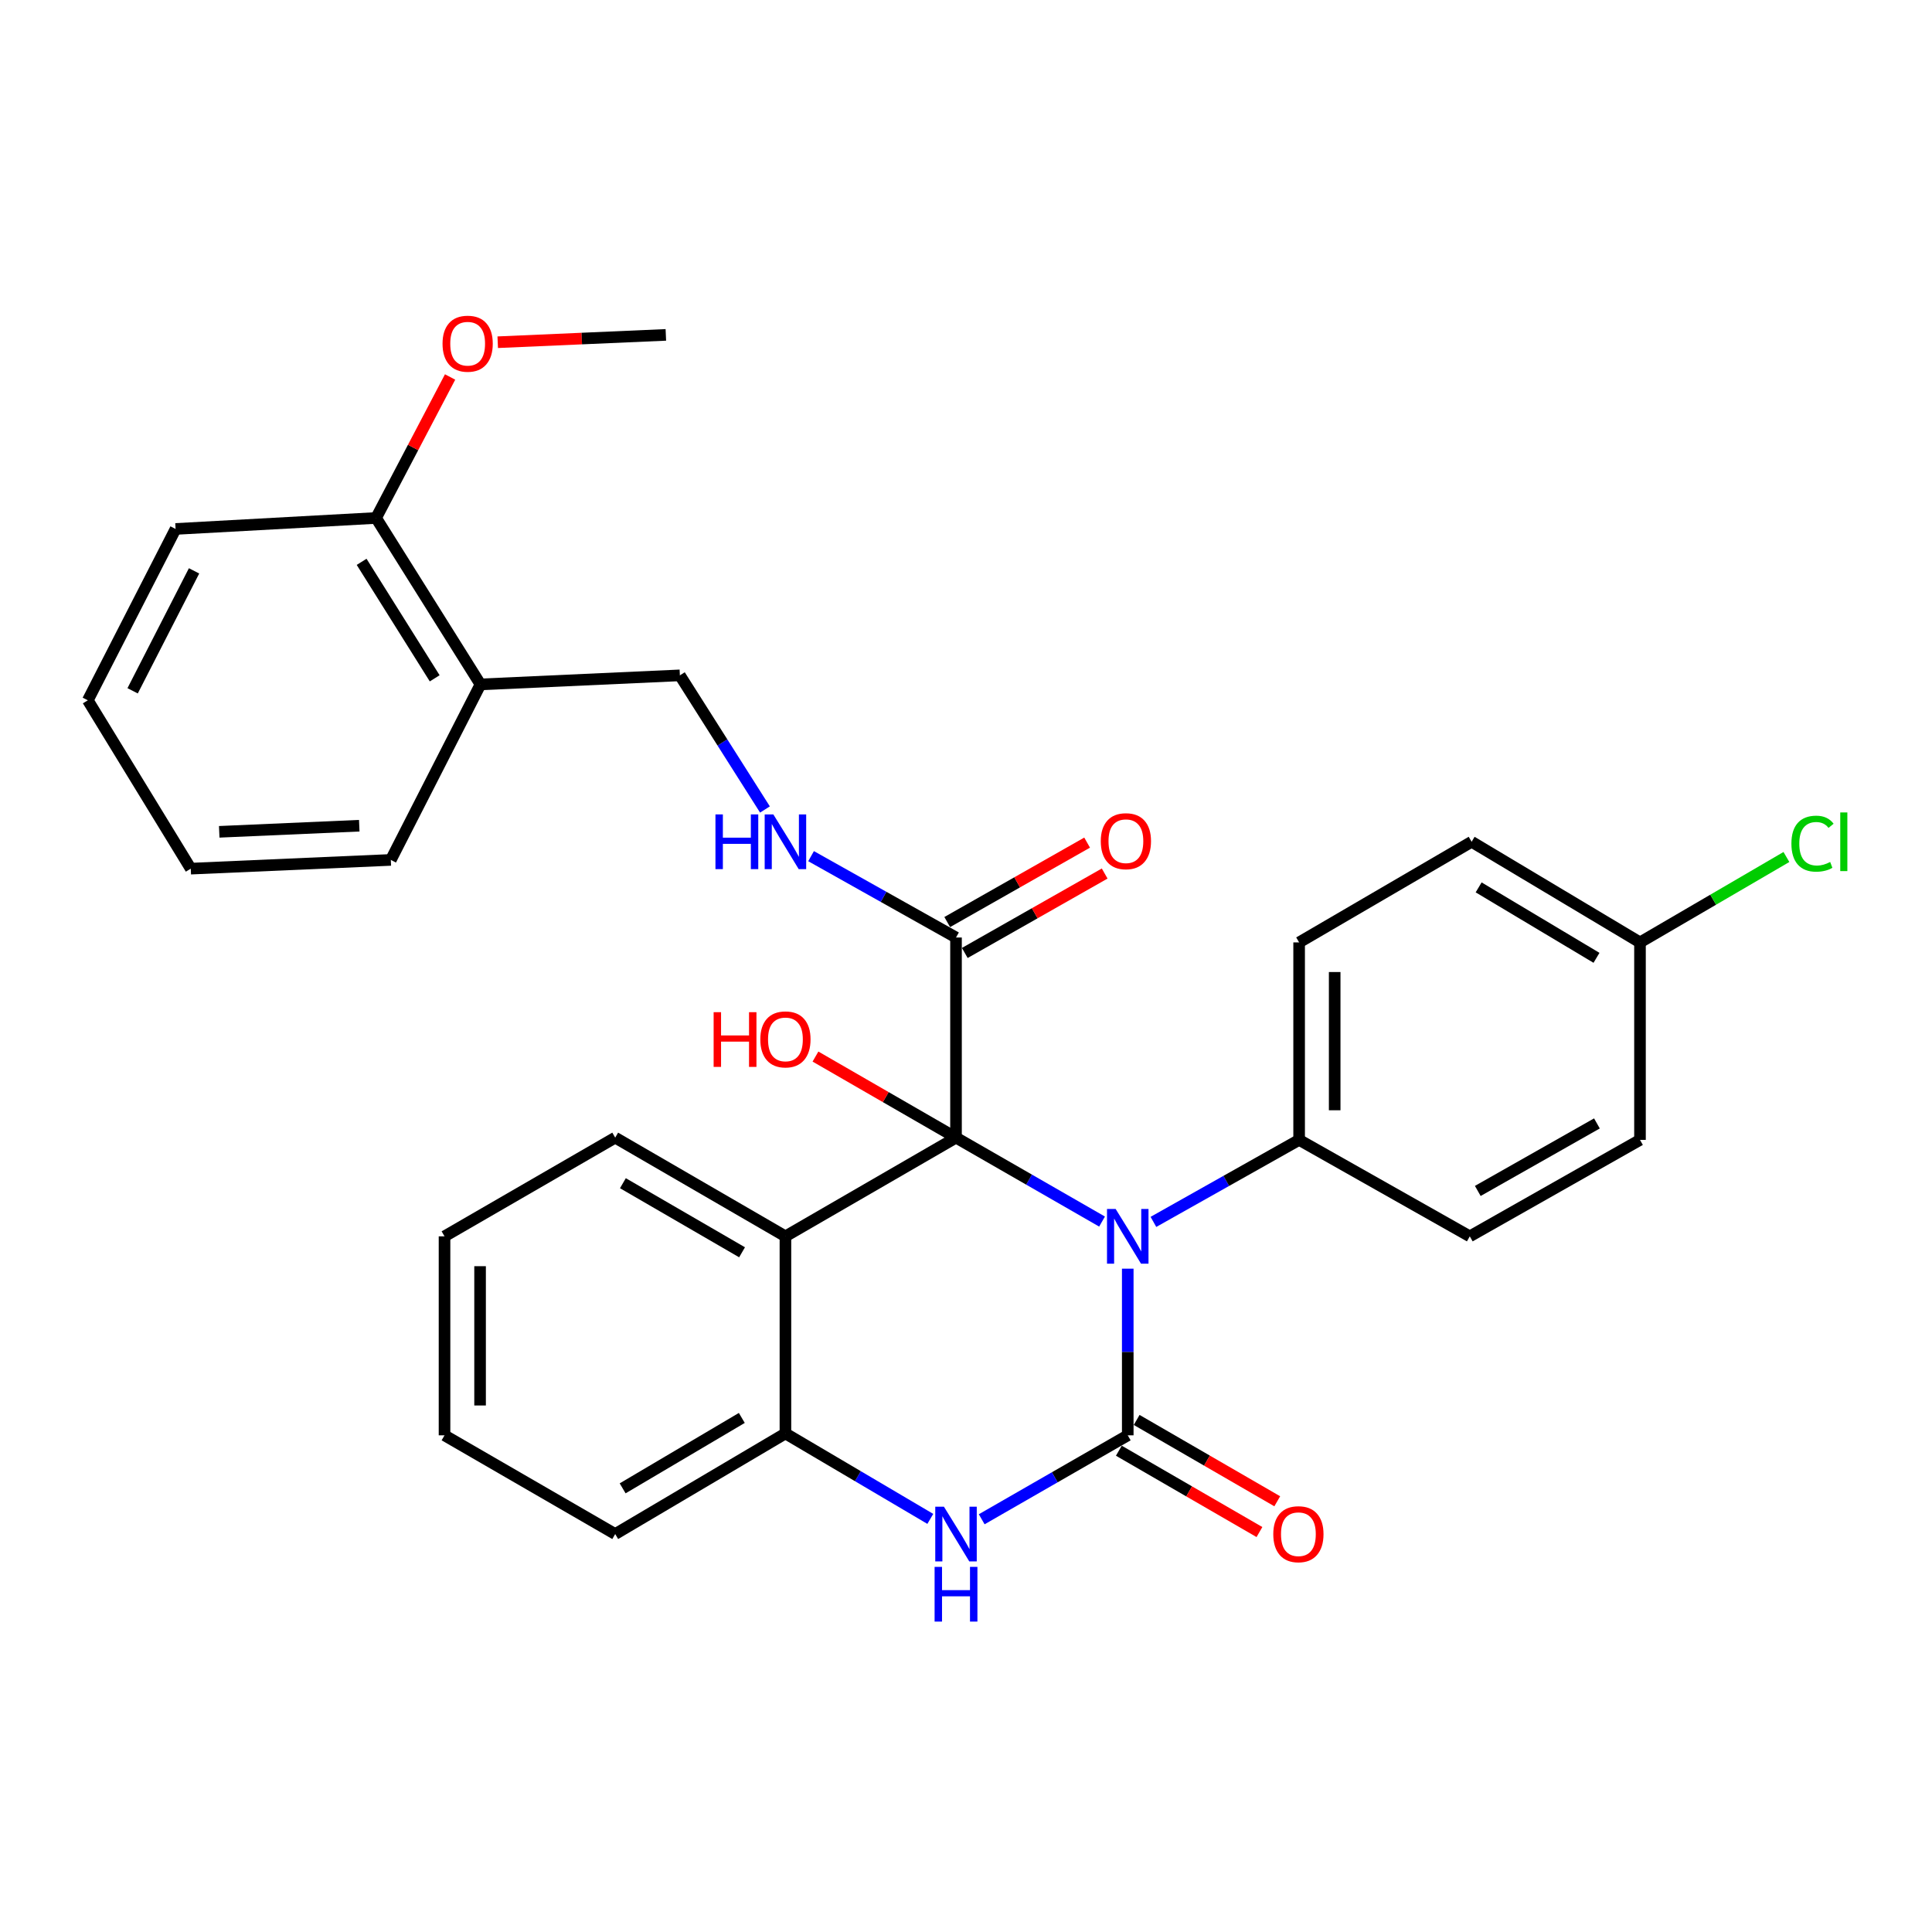 <?xml version='1.0' encoding='iso-8859-1'?>
<svg version='1.1' baseProfile='full'
              xmlns='http://www.w3.org/2000/svg'
                      xmlns:rdkit='http://www.rdkit.org/xml'
                      xmlns:xlink='http://www.w3.org/1999/xlink'
                  xml:space='preserve'
width='1000px' height='1000px' viewBox='0 0 1000 1000'>
<!-- END OF HEADER -->
<rect style='opacity:1.0;fill:#FFFFFF;stroke:none' width='1000' height='1000' x='0' y='0'> </rect>
<path class='bond-0' d='M 570.421,632.282 L 532.625,610.561' style='fill:none;fill-rule:evenodd;stroke:#0000FF;stroke-width:6px;stroke-linecap:butt;stroke-linejoin:miter;stroke-opacity:1' />
<path class='bond-0' d='M 532.625,610.561 L 494.829,588.84' style='fill:none;fill-rule:evenodd;stroke:#000000;stroke-width:6px;stroke-linecap:butt;stroke-linejoin:miter;stroke-opacity:1' />
<path class='bond-1' d='M 583.724,656.663 L 583.724,699.792' style='fill:none;fill-rule:evenodd;stroke:#0000FF;stroke-width:6px;stroke-linecap:butt;stroke-linejoin:miter;stroke-opacity:1' />
<path class='bond-1' d='M 583.724,699.792 L 583.724,742.922' style='fill:none;fill-rule:evenodd;stroke:#000000;stroke-width:6px;stroke-linecap:butt;stroke-linejoin:miter;stroke-opacity:1' />
<path class='bond-6' d='M 597.009,632.451 L 634.717,611.228' style='fill:none;fill-rule:evenodd;stroke:#0000FF;stroke-width:6px;stroke-linecap:butt;stroke-linejoin:miter;stroke-opacity:1' />
<path class='bond-6' d='M 634.717,611.228 L 672.425,590.005' style='fill:none;fill-rule:evenodd;stroke:#000000;stroke-width:6px;stroke-linecap:butt;stroke-linejoin:miter;stroke-opacity:1' />
<path class='bond-2' d='M 494.829,588.84 L 406.537,639.928' style='fill:none;fill-rule:evenodd;stroke:#000000;stroke-width:6px;stroke-linecap:butt;stroke-linejoin:miter;stroke-opacity:1' />
<path class='bond-4' d='M 494.829,588.84 L 494.829,485.253' style='fill:none;fill-rule:evenodd;stroke:#000000;stroke-width:6px;stroke-linecap:butt;stroke-linejoin:miter;stroke-opacity:1' />
<path class='bond-10' d='M 494.829,588.84 L 458.457,567.857' style='fill:none;fill-rule:evenodd;stroke:#000000;stroke-width:6px;stroke-linecap:butt;stroke-linejoin:miter;stroke-opacity:1' />
<path class='bond-10' d='M 458.457,567.857 L 422.085,546.875' style='fill:none;fill-rule:evenodd;stroke:#FF0000;stroke-width:6px;stroke-linecap:butt;stroke-linejoin:miter;stroke-opacity:1' />
<path class='bond-3' d='M 583.724,742.922 L 545.928,764.647' style='fill:none;fill-rule:evenodd;stroke:#000000;stroke-width:6px;stroke-linecap:butt;stroke-linejoin:miter;stroke-opacity:1' />
<path class='bond-3' d='M 545.928,764.647 L 508.132,786.373' style='fill:none;fill-rule:evenodd;stroke:#0000FF;stroke-width:6px;stroke-linecap:butt;stroke-linejoin:miter;stroke-opacity:1' />
<path class='bond-8' d='M 579.116,750.886 L 615.502,771.937' style='fill:none;fill-rule:evenodd;stroke:#000000;stroke-width:6px;stroke-linecap:butt;stroke-linejoin:miter;stroke-opacity:1' />
<path class='bond-8' d='M 615.502,771.937 L 651.888,792.988' style='fill:none;fill-rule:evenodd;stroke:#FF0000;stroke-width:6px;stroke-linecap:butt;stroke-linejoin:miter;stroke-opacity:1' />
<path class='bond-8' d='M 588.332,734.957 L 624.718,756.008' style='fill:none;fill-rule:evenodd;stroke:#000000;stroke-width:6px;stroke-linecap:butt;stroke-linejoin:miter;stroke-opacity:1' />
<path class='bond-8' d='M 624.718,756.008 L 661.104,777.059' style='fill:none;fill-rule:evenodd;stroke:#FF0000;stroke-width:6px;stroke-linecap:butt;stroke-linejoin:miter;stroke-opacity:1' />
<path class='bond-17' d='M 406.537,639.928 L 318.428,588.84' style='fill:none;fill-rule:evenodd;stroke:#000000;stroke-width:6px;stroke-linecap:butt;stroke-linejoin:miter;stroke-opacity:1' />
<path class='bond-17' d='M 384.089,648.185 L 322.414,612.423' style='fill:none;fill-rule:evenodd;stroke:#000000;stroke-width:6px;stroke-linecap:butt;stroke-linejoin:miter;stroke-opacity:1' />
<path class='bond-31' d='M 406.537,639.928 L 406.537,741.95' style='fill:none;fill-rule:evenodd;stroke:#000000;stroke-width:6px;stroke-linecap:butt;stroke-linejoin:miter;stroke-opacity:1' />
<path class='bond-5' d='M 481.526,786.175 L 444.031,764.063' style='fill:none;fill-rule:evenodd;stroke:#0000FF;stroke-width:6px;stroke-linecap:butt;stroke-linejoin:miter;stroke-opacity:1' />
<path class='bond-5' d='M 444.031,764.063 L 406.537,741.95' style='fill:none;fill-rule:evenodd;stroke:#000000;stroke-width:6px;stroke-linecap:butt;stroke-linejoin:miter;stroke-opacity:1' />
<path class='bond-7' d='M 494.829,485.253 L 457.318,464.2' style='fill:none;fill-rule:evenodd;stroke:#000000;stroke-width:6px;stroke-linecap:butt;stroke-linejoin:miter;stroke-opacity:1' />
<path class='bond-7' d='M 457.318,464.2 L 419.808,443.147' style='fill:none;fill-rule:evenodd;stroke:#0000FF;stroke-width:6px;stroke-linecap:butt;stroke-linejoin:miter;stroke-opacity:1' />
<path class='bond-12' d='M 499.372,493.254 L 535.576,472.696' style='fill:none;fill-rule:evenodd;stroke:#000000;stroke-width:6px;stroke-linecap:butt;stroke-linejoin:miter;stroke-opacity:1' />
<path class='bond-12' d='M 535.576,472.696 L 571.779,452.139' style='fill:none;fill-rule:evenodd;stroke:#FF0000;stroke-width:6px;stroke-linecap:butt;stroke-linejoin:miter;stroke-opacity:1' />
<path class='bond-12' d='M 490.285,477.251 L 526.489,456.694' style='fill:none;fill-rule:evenodd;stroke:#000000;stroke-width:6px;stroke-linecap:butt;stroke-linejoin:miter;stroke-opacity:1' />
<path class='bond-12' d='M 526.489,456.694 L 562.692,436.136' style='fill:none;fill-rule:evenodd;stroke:#FF0000;stroke-width:6px;stroke-linecap:butt;stroke-linejoin:miter;stroke-opacity:1' />
<path class='bond-22' d='M 406.537,741.95 L 318.428,794.02' style='fill:none;fill-rule:evenodd;stroke:#000000;stroke-width:6px;stroke-linecap:butt;stroke-linejoin:miter;stroke-opacity:1' />
<path class='bond-22' d='M 383.958,733.918 L 322.282,770.366' style='fill:none;fill-rule:evenodd;stroke:#000000;stroke-width:6px;stroke-linecap:butt;stroke-linejoin:miter;stroke-opacity:1' />
<path class='bond-14' d='M 672.425,590.005 L 672.425,487.788' style='fill:none;fill-rule:evenodd;stroke:#000000;stroke-width:6px;stroke-linecap:butt;stroke-linejoin:miter;stroke-opacity:1' />
<path class='bond-14' d='M 690.828,574.673 L 690.828,503.121' style='fill:none;fill-rule:evenodd;stroke:#000000;stroke-width:6px;stroke-linecap:butt;stroke-linejoin:miter;stroke-opacity:1' />
<path class='bond-15' d='M 672.425,590.005 L 760.759,639.928' style='fill:none;fill-rule:evenodd;stroke:#000000;stroke-width:6px;stroke-linecap:butt;stroke-linejoin:miter;stroke-opacity:1' />
<path class='bond-11' d='M 395.937,418.988 L 373.919,384.276' style='fill:none;fill-rule:evenodd;stroke:#0000FF;stroke-width:6px;stroke-linecap:butt;stroke-linejoin:miter;stroke-opacity:1' />
<path class='bond-11' d='M 373.919,384.276 L 351.901,349.563' style='fill:none;fill-rule:evenodd;stroke:#000000;stroke-width:6px;stroke-linecap:butt;stroke-linejoin:miter;stroke-opacity:1' />
<path class='bond-9' d='M 248.692,354.246 L 351.901,349.563' style='fill:none;fill-rule:evenodd;stroke:#000000;stroke-width:6px;stroke-linecap:butt;stroke-linejoin:miter;stroke-opacity:1' />
<path class='bond-13' d='M 248.692,354.246 L 194.66,268.1' style='fill:none;fill-rule:evenodd;stroke:#000000;stroke-width:6px;stroke-linecap:butt;stroke-linejoin:miter;stroke-opacity:1' />
<path class='bond-13' d='M 224.998,351.102 L 187.175,290.801' style='fill:none;fill-rule:evenodd;stroke:#000000;stroke-width:6px;stroke-linecap:butt;stroke-linejoin:miter;stroke-opacity:1' />
<path class='bond-23' d='M 248.692,354.246 L 202.287,445.094' style='fill:none;fill-rule:evenodd;stroke:#000000;stroke-width:6px;stroke-linecap:butt;stroke-linejoin:miter;stroke-opacity:1' />
<path class='bond-21' d='M 194.66,268.1 L 213.815,231.612' style='fill:none;fill-rule:evenodd;stroke:#000000;stroke-width:6px;stroke-linecap:butt;stroke-linejoin:miter;stroke-opacity:1' />
<path class='bond-21' d='M 213.815,231.612 L 232.97,195.124' style='fill:none;fill-rule:evenodd;stroke:#FF0000;stroke-width:6px;stroke-linecap:butt;stroke-linejoin:miter;stroke-opacity:1' />
<path class='bond-24' d='M 194.66,268.1 L 90.879,273.785' style='fill:none;fill-rule:evenodd;stroke:#000000;stroke-width:6px;stroke-linecap:butt;stroke-linejoin:miter;stroke-opacity:1' />
<path class='bond-18' d='M 672.425,487.788 L 761.709,435.698' style='fill:none;fill-rule:evenodd;stroke:#000000;stroke-width:6px;stroke-linecap:butt;stroke-linejoin:miter;stroke-opacity:1' />
<path class='bond-19' d='M 760.759,639.928 L 848.857,590.005' style='fill:none;fill-rule:evenodd;stroke:#000000;stroke-width:6px;stroke-linecap:butt;stroke-linejoin:miter;stroke-opacity:1' />
<path class='bond-19' d='M 764.9,616.429 L 826.569,581.483' style='fill:none;fill-rule:evenodd;stroke:#000000;stroke-width:6px;stroke-linecap:butt;stroke-linejoin:miter;stroke-opacity:1' />
<path class='bond-16' d='M 848.857,487.788 L 848.857,590.005' style='fill:none;fill-rule:evenodd;stroke:#000000;stroke-width:6px;stroke-linecap:butt;stroke-linejoin:miter;stroke-opacity:1' />
<path class='bond-20' d='M 848.857,487.788 L 886.751,465.682' style='fill:none;fill-rule:evenodd;stroke:#000000;stroke-width:6px;stroke-linecap:butt;stroke-linejoin:miter;stroke-opacity:1' />
<path class='bond-20' d='M 886.751,465.682 L 924.646,443.576' style='fill:none;fill-rule:evenodd;stroke:#00CC00;stroke-width:6px;stroke-linecap:butt;stroke-linejoin:miter;stroke-opacity:1' />
<path class='bond-30' d='M 848.857,487.788 L 761.709,435.698' style='fill:none;fill-rule:evenodd;stroke:#000000;stroke-width:6px;stroke-linecap:butt;stroke-linejoin:miter;stroke-opacity:1' />
<path class='bond-30' d='M 826.343,495.771 L 765.34,459.308' style='fill:none;fill-rule:evenodd;stroke:#000000;stroke-width:6px;stroke-linecap:butt;stroke-linejoin:miter;stroke-opacity:1' />
<path class='bond-26' d='M 318.428,588.84 L 230.085,639.928' style='fill:none;fill-rule:evenodd;stroke:#000000;stroke-width:6px;stroke-linecap:butt;stroke-linejoin:miter;stroke-opacity:1' />
<path class='bond-25' d='M 257.624,177.135 L 301.133,175.236' style='fill:none;fill-rule:evenodd;stroke:#FF0000;stroke-width:6px;stroke-linecap:butt;stroke-linejoin:miter;stroke-opacity:1' />
<path class='bond-25' d='M 301.133,175.236 L 344.642,173.337' style='fill:none;fill-rule:evenodd;stroke:#000000;stroke-width:6px;stroke-linecap:butt;stroke-linejoin:miter;stroke-opacity:1' />
<path class='bond-27' d='M 318.428,794.02 L 230.085,742.922' style='fill:none;fill-rule:evenodd;stroke:#000000;stroke-width:6px;stroke-linecap:butt;stroke-linejoin:miter;stroke-opacity:1' />
<path class='bond-28' d='M 202.287,445.094 L 98.741,449.613' style='fill:none;fill-rule:evenodd;stroke:#000000;stroke-width:6px;stroke-linecap:butt;stroke-linejoin:miter;stroke-opacity:1' />
<path class='bond-28' d='M 185.952,427.386 L 113.47,430.55' style='fill:none;fill-rule:evenodd;stroke:#000000;stroke-width:6px;stroke-linecap:butt;stroke-linejoin:miter;stroke-opacity:1' />
<path class='bond-33' d='M 90.879,273.785 L 45.455,362.476' style='fill:none;fill-rule:evenodd;stroke:#000000;stroke-width:6px;stroke-linecap:butt;stroke-linejoin:miter;stroke-opacity:1' />
<path class='bond-33' d='M 100.444,295.477 L 68.648,357.561' style='fill:none;fill-rule:evenodd;stroke:#000000;stroke-width:6px;stroke-linecap:butt;stroke-linejoin:miter;stroke-opacity:1' />
<path class='bond-32' d='M 230.085,639.928 L 230.085,742.922' style='fill:none;fill-rule:evenodd;stroke:#000000;stroke-width:6px;stroke-linecap:butt;stroke-linejoin:miter;stroke-opacity:1' />
<path class='bond-32' d='M 248.488,655.377 L 248.488,727.473' style='fill:none;fill-rule:evenodd;stroke:#000000;stroke-width:6px;stroke-linecap:butt;stroke-linejoin:miter;stroke-opacity:1' />
<path class='bond-29' d='M 98.741,449.613 L 45.455,362.476' style='fill:none;fill-rule:evenodd;stroke:#000000;stroke-width:6px;stroke-linecap:butt;stroke-linejoin:miter;stroke-opacity:1' />
<path  class='atom-0' d='M 577.464 625.768
L 586.744 640.768
Q 587.664 642.248, 589.144 644.928
Q 590.624 647.608, 590.704 647.768
L 590.704 625.768
L 594.464 625.768
L 594.464 654.088
L 590.584 654.088
L 580.624 637.688
Q 579.464 635.768, 578.224 633.568
Q 577.024 631.368, 576.664 630.688
L 576.664 654.088
L 572.984 654.088
L 572.984 625.768
L 577.464 625.768
' fill='#0000FF'/>
<path  class='atom-4' d='M 488.569 779.86
L 497.849 794.86
Q 498.769 796.34, 500.249 799.02
Q 501.729 801.7, 501.809 801.86
L 501.809 779.86
L 505.569 779.86
L 505.569 808.18
L 501.689 808.18
L 491.729 791.78
Q 490.569 789.86, 489.329 787.66
Q 488.129 785.46, 487.769 784.78
L 487.769 808.18
L 484.089 808.18
L 484.089 779.86
L 488.569 779.86
' fill='#0000FF'/>
<path  class='atom-4' d='M 483.749 811.012
L 487.589 811.012
L 487.589 823.052
L 502.069 823.052
L 502.069 811.012
L 505.909 811.012
L 505.909 839.332
L 502.069 839.332
L 502.069 826.252
L 487.589 826.252
L 487.589 839.332
L 483.749 839.332
L 483.749 811.012
' fill='#0000FF'/>
<path  class='atom-8' d='M 370.317 421.538
L 374.157 421.538
L 374.157 433.578
L 388.637 433.578
L 388.637 421.538
L 392.477 421.538
L 392.477 449.858
L 388.637 449.858
L 388.637 436.778
L 374.157 436.778
L 374.157 449.858
L 370.317 449.858
L 370.317 421.538
' fill='#0000FF'/>
<path  class='atom-8' d='M 400.277 421.538
L 409.557 436.538
Q 410.477 438.018, 411.957 440.698
Q 413.437 443.378, 413.517 443.538
L 413.517 421.538
L 417.277 421.538
L 417.277 449.858
L 413.397 449.858
L 403.437 433.458
Q 402.277 431.538, 401.037 429.338
Q 399.837 427.138, 399.477 426.458
L 399.477 449.858
L 395.797 449.858
L 395.797 421.538
L 400.277 421.538
' fill='#0000FF'/>
<path  class='atom-9' d='M 659.047 794.1
Q 659.047 787.3, 662.407 783.5
Q 665.767 779.7, 672.047 779.7
Q 678.327 779.7, 681.687 783.5
Q 685.047 787.3, 685.047 794.1
Q 685.047 800.98, 681.647 804.9
Q 678.247 808.78, 672.047 808.78
Q 665.807 808.78, 662.407 804.9
Q 659.047 801.02, 659.047 794.1
M 672.047 805.58
Q 676.367 805.58, 678.687 802.7
Q 681.047 799.78, 681.047 794.1
Q 681.047 788.54, 678.687 785.74
Q 676.367 782.9, 672.047 782.9
Q 667.727 782.9, 665.367 785.7
Q 663.047 788.5, 663.047 794.1
Q 663.047 799.82, 665.367 802.7
Q 667.727 805.58, 672.047 805.58
' fill='#FF0000'/>
<path  class='atom-11' d='M 369.377 523.905
L 373.217 523.905
L 373.217 535.945
L 387.697 535.945
L 387.697 523.905
L 391.537 523.905
L 391.537 552.225
L 387.697 552.225
L 387.697 539.145
L 373.217 539.145
L 373.217 552.225
L 369.377 552.225
L 369.377 523.905
' fill='#FF0000'/>
<path  class='atom-11' d='M 393.537 537.985
Q 393.537 531.185, 396.897 527.385
Q 400.257 523.585, 406.537 523.585
Q 412.817 523.585, 416.177 527.385
Q 419.537 531.185, 419.537 537.985
Q 419.537 544.865, 416.137 548.785
Q 412.737 552.665, 406.537 552.665
Q 400.297 552.665, 396.897 548.785
Q 393.537 544.905, 393.537 537.985
M 406.537 549.465
Q 410.857 549.465, 413.177 546.585
Q 415.537 543.665, 415.537 537.985
Q 415.537 532.425, 413.177 529.625
Q 410.857 526.785, 406.537 526.785
Q 402.217 526.785, 399.857 529.585
Q 397.537 532.385, 397.537 537.985
Q 397.537 543.705, 399.857 546.585
Q 402.217 549.465, 406.537 549.465
' fill='#FF0000'/>
<path  class='atom-13' d='M 569.763 435.4
Q 569.763 428.6, 573.123 424.8
Q 576.483 421, 582.763 421
Q 589.043 421, 592.403 424.8
Q 595.763 428.6, 595.763 435.4
Q 595.763 442.28, 592.363 446.2
Q 588.963 450.08, 582.763 450.08
Q 576.523 450.08, 573.123 446.2
Q 569.763 442.32, 569.763 435.4
M 582.763 446.88
Q 587.083 446.88, 589.403 444
Q 591.763 441.08, 591.763 435.4
Q 591.763 429.84, 589.403 427.04
Q 587.083 424.2, 582.763 424.2
Q 578.443 424.2, 576.083 427
Q 573.763 429.8, 573.763 435.4
Q 573.763 441.12, 576.083 444
Q 578.443 446.88, 582.763 446.88
' fill='#FF0000'/>
<path  class='atom-21' d='M 927.231 436.678
Q 927.231 429.638, 930.511 425.958
Q 933.831 422.238, 940.111 422.238
Q 945.951 422.238, 949.071 426.358
L 946.431 428.518
Q 944.151 425.518, 940.111 425.518
Q 935.831 425.518, 933.551 428.398
Q 931.311 431.238, 931.311 436.678
Q 931.311 442.278, 933.631 445.158
Q 935.991 448.038, 940.551 448.038
Q 943.671 448.038, 947.311 446.158
L 948.431 449.158
Q 946.951 450.118, 944.711 450.678
Q 942.471 451.238, 939.991 451.238
Q 933.831 451.238, 930.511 447.478
Q 927.231 443.718, 927.231 436.678
' fill='#00CC00'/>
<path  class='atom-21' d='M 952.511 420.518
L 956.191 420.518
L 956.191 450.878
L 952.511 450.878
L 952.511 420.518
' fill='#00CC00'/>
<path  class='atom-22' d='M 229.057 177.895
Q 229.057 171.095, 232.417 167.295
Q 235.777 163.495, 242.057 163.495
Q 248.337 163.495, 251.697 167.295
Q 255.057 171.095, 255.057 177.895
Q 255.057 184.775, 251.657 188.695
Q 248.257 192.575, 242.057 192.575
Q 235.817 192.575, 232.417 188.695
Q 229.057 184.815, 229.057 177.895
M 242.057 189.375
Q 246.377 189.375, 248.697 186.495
Q 251.057 183.575, 251.057 177.895
Q 251.057 172.335, 248.697 169.535
Q 246.377 166.695, 242.057 166.695
Q 237.737 166.695, 235.377 169.495
Q 233.057 172.295, 233.057 177.895
Q 233.057 183.615, 235.377 186.495
Q 237.737 189.375, 242.057 189.375
' fill='#FF0000'/>
</svg>

